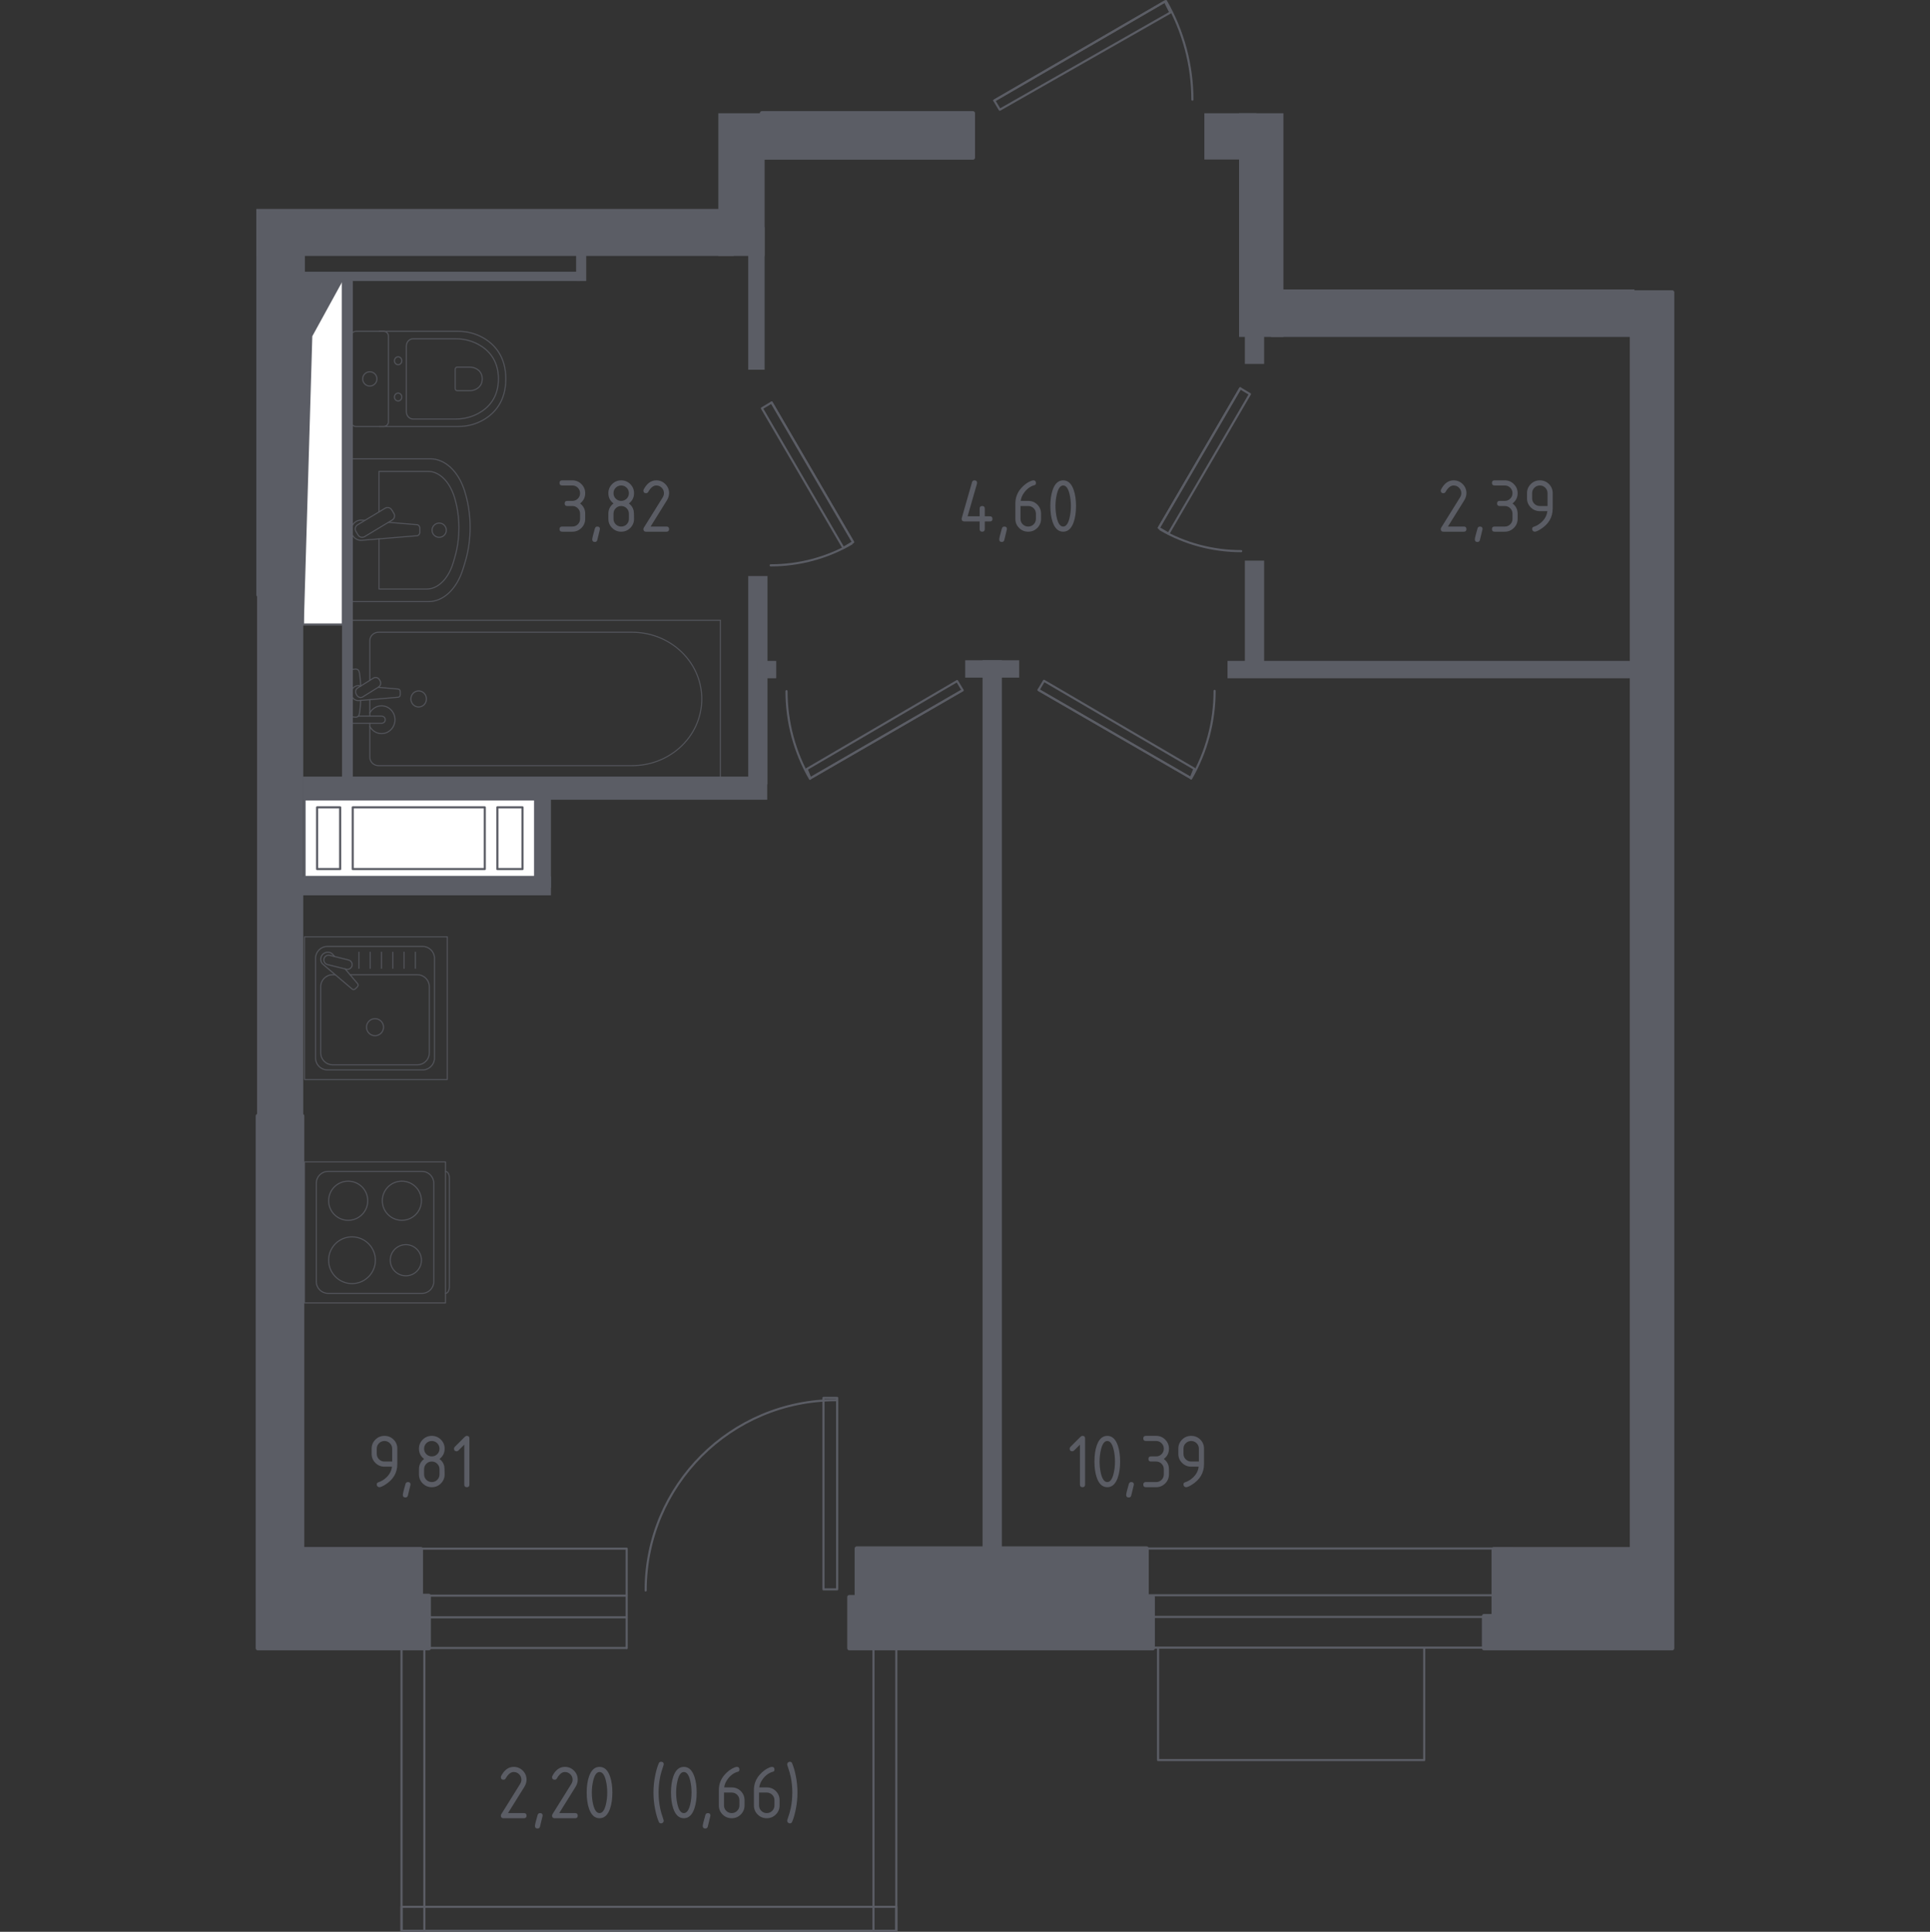 <?xml version="1.0" encoding="iso-8859-1"?>
<!-- Generator: Adobe Illustrator 26.0.1, SVG Export Plug-In . SVG Version: 6.00 Build 0)  -->
<svg version="1.1" xmlns="http://www.w3.org/2000/svg" xmlns:xlink="http://www.w3.org/1999/xlink" x="0px" y="0px"
	 viewBox="0 0 1000 1001.101" style="enable-background:new 0 0 1000 1001.101;" xml:space="preserve">
<rect x="0" y="0" width="1000" height="1001.101" fill="#333333" stroke="none"/>
<g id="&#x426;&#x432;&#x435;&#x442;_&#x43F;&#x43E;&#x43C;&#x435;&#x449;&#x435;&#x43D;&#x438;&#x439;">
</g>
<g id="_x21__x21__x21__&#x41E;&#x43A;&#x43D;&#x430;_x2C__&#x434;&#x432;&#x435;&#x440;&#x438;">
	
		<polyline style="fill:none;stroke:#5B5D65;stroke-width:1.101;stroke-linecap:round;stroke-linejoin:round;stroke-miterlimit:10;" points="
		419.873,403.316 417.972,398.564 495.906,352.944 498.758,357.696 419.873,403.316 	"/>
	
		<line style="fill:none;stroke:#5B5D65;stroke-width:1.101;stroke-linecap:round;stroke-linejoin:round;stroke-miterlimit:10;" x1="498.758" y1="357.696" x2="419.873" y2="403.316"/>
	<path style="fill:none;stroke:#5B5D65;stroke-width:1.101;stroke-linecap:round;stroke-linejoin:round;stroke-miterlimit:10;" d="
		M419.683,403.602c-7.974-13.781-12.165-29.463-12.165-45.431"/>
	
		<polyline style="fill:none;stroke:#5B5D65;stroke-width:1.101;stroke-linecap:round;stroke-linejoin:round;stroke-miterlimit:10;" points="
		616.973,403.174 618.874,398.421 540.94,352.801 538.088,357.554 616.973,403.174 	"/>
	
		<line style="fill:none;stroke:#5B5D65;stroke-width:1.101;stroke-linecap:round;stroke-linejoin:round;stroke-miterlimit:10;" x1="538.088" y1="357.554" x2="616.973" y2="403.174"/>
	<path style="fill:none;stroke:#5B5D65;stroke-width:1.101;stroke-linecap:round;stroke-linejoin:round;stroke-miterlimit:10;" d="
		M617.163,403.459c7.974-13.781,12.165-29.463,12.165-45.431"/>
	
		<polyline style="fill:none;stroke:#5B5D65;stroke-width:1.101;stroke-linecap:round;stroke-linejoin:round;stroke-miterlimit:10;" points="
		441.996,280.914 436.973,283.927 394.78,211.596 399.802,208.582 441.996,280.914 	"/>
	
		<line style="fill:none;stroke:#5B5D65;stroke-width:1.101;stroke-linecap:round;stroke-linejoin:round;stroke-miterlimit:10;" x1="399.802" y1="208.582" x2="441.996" y2="280.914"/>
	<path style="fill:none;stroke:#5B5D65;stroke-width:1.101;stroke-linecap:round;stroke-linejoin:round;stroke-miterlimit:10;" d="
		M441.242,281.717c-12.748,7.435-27.215,11.253-41.942,11.253"/>
	
		<polyline style="fill:none;stroke:#5B5D65;stroke-width:1.101;stroke-linecap:round;stroke-linejoin:round;stroke-miterlimit:10;" points="
		600.412,273.553 605.435,276.566 647.628,204.235 642.605,201.221 600.412,273.553 	"/>
	
		<line style="fill:none;stroke:#5B5D65;stroke-width:1.101;stroke-linecap:round;stroke-linejoin:round;stroke-miterlimit:10;" x1="642.605" y1="201.221" x2="600.412" y2="273.553"/>
	<path style="fill:none;stroke:#5B5D65;stroke-width:1.101;stroke-linecap:round;stroke-linejoin:round;stroke-miterlimit:10;" d="
		M601.165,274.356c12.748,7.435,27.215,11.253,41.942,11.253"/>
	
		<polyline style="fill:none;stroke:#5B5D65;stroke-width:1.101;stroke-linecap:round;stroke-linejoin:round;stroke-miterlimit:10;" points="
		600.036,854.136 600.036,912.097 737.941,912.097 737.941,854.136 	"/>
	<g>
		
			<line style="fill:none;stroke:#5B5D65;stroke-width:1.101;stroke-linecap:round;stroke-linejoin:round;stroke-miterlimit:10;" x1="783.909" y1="802.47" x2="578.788" y2="802.47"/>
		
			<line style="fill:none;stroke:#5B5D65;stroke-width:1.101;stroke-linecap:round;stroke-linejoin:round;stroke-miterlimit:10;" x1="783.734" y1="853.837" x2="578.964" y2="853.837"/>
		
			<line style="fill:none;stroke:#5B5D65;stroke-width:1.101;stroke-linecap:round;stroke-linejoin:round;stroke-miterlimit:10;" x1="783.734" y1="826.706" x2="578.964" y2="826.706"/>
		
			<line style="fill:none;stroke:#5B5D65;stroke-width:1.101;stroke-linecap:round;stroke-linejoin:round;stroke-miterlimit:10;" x1="783.734" y1="837.929" x2="578.964" y2="837.929"/>
	</g>
	
		<polyline style="fill:none;stroke:#5B5D65;stroke-width:1.101;stroke-linecap:round;stroke-linejoin:round;stroke-miterlimit:10;" points="
		606.416,6.491 518.027,56.863 515.176,52.111 603.565,0.788 606.416,6.491 	"/>
	
		<line style="fill:none;stroke:#5B5D65;stroke-width:1.101;stroke-linecap:round;stroke-linejoin:round;stroke-miterlimit:10;" x1="515.176" y1="52.111" x2="603.565" y2="0.788"/>
	<path style="fill:none;stroke:#5B5D65;stroke-width:1.101;stroke-linecap:round;stroke-linejoin:round;stroke-miterlimit:10;" d="
		M617.821,51.635c0-17.925-4.752-35.545-13.686-51.085"/>
	<g>
		<g>
			<g>
				
					<line style="fill:none;stroke:#5B5D65;stroke-width:1.101;stroke-linecap:round;stroke-linejoin:round;stroke-miterlimit:10;" x1="208.982" y1="854.015" x2="324.709" y2="854.015"/>
				
					<line style="fill:none;stroke:#5B5D65;stroke-width:1.101;stroke-linecap:round;stroke-linejoin:round;stroke-miterlimit:10;" x1="203.09" y1="838.107" x2="324.709" y2="838.107"/>
				
					<line style="fill:none;stroke:#5B5D65;stroke-width:1.101;stroke-linecap:round;stroke-linejoin:round;stroke-miterlimit:10;" x1="203.09" y1="826.884" x2="324.709" y2="826.884"/>
				
					<polyline style="fill:none;stroke:#5B5D65;stroke-width:1.101;stroke-linecap:round;stroke-linejoin:round;stroke-miterlimit:10;" points="
					324.709,854.015 324.709,802.543 203.09,802.543 				"/>
			</g>
			
				<polyline style="fill:none;stroke:#5B5D65;stroke-width:1.101;stroke-linecap:round;stroke-linejoin:round;stroke-miterlimit:10;" points="
				433.76,823.632 433.76,724.412 426.673,724.412 426.673,823.632 433.76,823.632 			"/>
			
				<path style="fill:none;stroke:#5B5D65;stroke-width:1.101;stroke-linecap:round;stroke-linejoin:round;stroke-miterlimit:10;" d="
				M334.54,824.223c0-54.474,44.153-98.629,98.629-98.629"/>
		</g>
		<g>
			
				<rect x="139.792" y="920.473" transform="matrix(2.617933e-10 -1 1 2.617933e-10 -712.436 1140.342)" style="fill:none;stroke:#5B5D65;stroke-width:1.101;stroke-linecap:round;stroke-linejoin:round;stroke-miterlimit:10;" width="148.323" height="11.833"/>
			
				<rect x="208.037" y="988.145" style="fill:none;stroke:#5B5D65;stroke-width:1.101;stroke-linecap:round;stroke-linejoin:round;stroke-miterlimit:10;" width="256.372" height="12.405"/>
			
				<rect x="384.331" y="920.473" transform="matrix(2.617933e-10 -1 1 2.617933e-10 -467.896 1384.882)" style="fill:none;stroke:#5B5D65;stroke-width:1.101;stroke-linecap:round;stroke-linejoin:round;stroke-miterlimit:10;" width="148.323" height="11.833"/>
		</g>
	</g>
</g>
<g id="&#x41F;&#x435;&#x440;&#x435;&#x433;&#x43E;&#x440;&#x43E;&#x434;&#x43A;&#x438;">
	
		<rect x="387.684" y="117.763" transform="matrix(-1 -3.405111e-11 3.405111e-11 -1 783.861 309.357)" style="fill:#5B5D65;" width="8.494" height="73.831"/>
	
		<rect x="298.51" y="128.138" transform="matrix(-1 -4.207402e-11 4.207402e-11 -1 602.25 273.764)" style="fill:#5B5D65;" width="5.231" height="17.488"/>
	
		<rect x="156.342" y="140.824" transform="matrix(-1 -4.482205e-11 4.482205e-11 -1 456.813 286.45)" style="fill:#5B5D65;" width="144.128" height="4.802"/>
	
		<rect x="177.236" y="144.627" transform="matrix(-1 -4.475588e-11 4.475588e-11 -1 360.061 548.075)" style="fill:#5B5D65;" width="5.588" height="258.821"/>
	
		<rect x="156.843" y="402.449" transform="matrix(-1 -4.923629e-11 4.923629e-11 -1 554.358 816.889)" style="fill:#5B5D65;" width="240.673" height="11.991"/>
	
		<rect x="387.684" y="298.521" transform="matrix(-1 -4.295954e-11 4.295954e-11 -1 785.36 704.966)" style="fill:#5B5D65;" width="9.993" height="107.925"/>
	
		<rect x="500.106" y="342.164" transform="matrix(-1 -2.320823e-11 2.320823e-11 -1 1028.192 693.322)" style="fill:#5B5D65;" width="27.981" height="8.994"/>
	
		<rect x="509.099" y="342.164" transform="matrix(-1 -4.605306e-11 4.605306e-11 -1 1028.191 1151.332)" style="fill:#5B5D65;" width="9.993" height="467.004"/>
	<rect x="155.129" y="454.247" style="fill:#5B5D65;" width="130.34" height="9.721"/>
	<rect x="276.928" y="408.956" style="fill:#5B5D65;" width="8.54" height="51.075"/>
	<g>
		<rect x="372.193" y="58.686" style="fill:#5B5D65;" width="23.984" height="73.949"/>
		<rect x="132.798" y="108.271" style="fill:#5B5D65;" width="247.39" height="24.364"/>
		<rect x="133.188" y="309.133" style="fill:#5B5D65;" width="23.937" height="269.194"/>
	</g>
	<rect x="392.68" y="342.49" style="fill:#5B5D65;" width="9.493" height="8.994"/>
	<rect x="636.012" y="342.49" style="fill:#5B5D65;" width="214.352" height="8.994"/>
	<rect x="645.005" y="290.526" style="fill:#5B5D65;" width="9.993" height="54.962"/>
	<rect x="642.007" y="58.686" style="fill:#5B5D65;" width="22.984" height="115.92"/>
	<rect x="658.612" y="149.995" style="fill:#5B5D65;" width="188.254" height="24.61"/>
	<rect x="624.02" y="58.686" style="fill:#5B5D65;" width="26.981" height="23.983"/>
	<rect x="645.005" y="170.609" style="fill:#5B5D65;" width="9.993" height="17.987"/>
</g>
<g id="_x21__x21__x21__&#x41F;&#x443;&#x43D;&#x43A;&#x442;&#x438;&#x440;">
</g>
<g id="_x21__x21__x21__&#x41C;&#x435;&#x431;&#x435;&#x43B;&#x44C;">
	<g style="opacity:0.8;">
		
			<path style="fill:none;stroke:#5B5D65;stroke-width:0.55;stroke-linecap:round;stroke-linejoin:round;stroke-miterlimit:10;" d="
			M181.952,311.756h40.169c7.637,0,14.578-6.563,17.749-16.797l0.996-3.197c3.714-11.991,3.632-25.782-0.244-37.664
			c-3.24-9.968-10.081-16.314-17.597-16.314h-41.074V311.756z"/>
		
			<path style="fill:none;stroke:#5B5D65;stroke-width:0.55;stroke-linecap:round;stroke-linejoin:round;stroke-miterlimit:10;" d="
			M196.361,279.262v25.996h24.712c5.945,0,11.347-5.41,13.817-13.848l0.77-2.631c2.897-9.882,2.827-21.255-0.183-31.049
			c-2.527-8.216-7.855-13.448-13.696-13.448h-25.421v21.011"/>
		
			<path style="fill:none;stroke:#5B5D65;stroke-width:0.55;stroke-linecap:round;stroke-linejoin:round;stroke-miterlimit:10;" d="
			M189.076,269.679l-1.647-0.136c-2.623-0.217-5.106,1.762-5.441,4.645c-0.022,0.191-0.035,0.387-0.035,0.583
			c0,0.196,0.013,0.387,0.035,0.583c0.335,2.884,2.818,4.863,5.441,4.645l28.444-2.344c0.909,0,1.64-0.813,1.64-1.818v-2.135
			c0-1-0.731-1.814-1.64-1.814l-14.633-1.206"/>
		
			<path style="fill:none;stroke:#5B5D65;stroke-width:0.55;stroke-linecap:round;stroke-linejoin:round;stroke-miterlimit:10;" d="
			M202.955,264.198l1.135,1.892c0.7,1.157,0.322,2.683-0.839,3.379l-14.331,8.633c-1.17,0.705-2.692,0.326-3.388-0.839l-1.139-1.888
			c-0.7-1.157-0.322-2.683,0.839-3.383l14.339-8.629C200.732,262.663,202.255,263.041,202.955,264.198z"/>
		
			<path style="fill:none;stroke:#5B5D65;stroke-width:0.55;stroke-linecap:round;stroke-linejoin:round;stroke-miterlimit:10;" d="
			M227.558,271.074c2.04,0,3.693,1.657,3.693,3.697c0,2.036-1.653,3.688-3.693,3.688c-2.044,0-3.697-1.653-3.697-3.688
			C223.861,272.731,225.514,271.074,227.558,271.074z"/>
	</g>
	<g style="opacity:0.8;">
		
			<line style="fill:none;stroke:#5B5D65;stroke-width:0.55;stroke-linecap:round;stroke-linejoin:round;stroke-miterlimit:10;" x1="191.622" y1="362.577" x2="191.622" y2="371.083"/>
		
			<path style="fill:none;stroke:#5B5D65;stroke-width:0.55;stroke-linecap:round;stroke-linejoin:round;stroke-miterlimit:10;" d="
			M191.622,374.852v17.58c0,2.4,2.029,4.34,4.526,4.34h131.394c8.965,0,17.62-3.202,24.258-8.977
			c15.754-13.716,15.754-37.457,0-51.169c-6.638-5.783-15.293-8.985-24.258-8.985H196.148c-2.497,0-4.526,1.948-4.526,4.349v20.586"
			/>
		
			<rect x="181.952" y="321.426" style="fill:none;stroke:#5B5D65;stroke-width:0.55;stroke-linecap:round;stroke-linejoin:round;stroke-miterlimit:10;" width="191.324" height="81.561"/>
		
			<path style="fill:none;stroke:#5B5D65;stroke-width:0.55;stroke-linecap:round;stroke-linejoin:round;stroke-miterlimit:10;" d="
			M220.946,362.209c0,2.306-1.803,4.172-4.03,4.172c-2.223,0-4.03-1.866-4.03-4.172c0-2.306,1.807-4.176,4.03-4.176
			C219.143,358.033,220.946,359.903,220.946,362.209z"/>
		
			<path style="fill:none;stroke:#5B5D65;stroke-width:0.55;stroke-linecap:round;stroke-linejoin:round;stroke-miterlimit:10;" d="
			M181.954,371.083v3.769h5.931h0.405h9.374c0,0,1.929-0.07,1.929-1.883s-1.929-1.887-1.929-1.887h-9.374h-0.405h-2.189"/>
		<g>
			
				<path style="fill:none;stroke:#5B5D65;stroke-width:0.55;stroke-linecap:round;stroke-linejoin:round;stroke-miterlimit:10;" d="
				M187.054,355.421l-1.181-0.101c-1.874-0.156-3.649,1.303-3.891,3.44c-0.016,0.144-0.024,0.284-0.024,0.432
				c0,0.144,0.008,0.288,0.024,0.432c0.242,2.137,2.017,3.597,3.891,3.444l20.343-1.739c0.647,0,1.171-0.6,1.171-1.344v-1.583
				c0-0.748-0.524-1.34-1.171-1.34l-10.305-0.883"/>
			
				<path style="fill:none;stroke:#5B5D65;stroke-width:0.55;stroke-linecap:round;stroke-linejoin:round;stroke-miterlimit:10;" d="
				M196.573,352.209l0.361,0.617c0.635,1.102,0.294,2.54-0.77,3.198l-8.163,5.093c-1.06,0.662-2.45,0.304-3.093-0.789l-0.357-0.629
				c-0.639-1.089-0.29-2.532,0.766-3.194l8.167-5.089C194.544,350.754,195.933,351.107,196.573,352.209z"/>
			
				<path style="fill:none;stroke:#5B5D65;stroke-width:0.55;stroke-linecap:round;stroke-linejoin:round;stroke-miterlimit:10;" d="
				M186.888,355.529c-0.155-2.972-0.449-6.833-0.955-7.867c-0.711-1.439-2.688-0.802-2.688-0.802h-1.262v24.67h1.262
				c0,0,1.977,0.633,2.688-0.806c0.499-1.017,0.792-4.787,0.949-7.744"/>
		</g>
		
			<path style="fill:none;stroke:#5B5D65;stroke-width:0.55;stroke-linecap:round;stroke-linejoin:round;stroke-miterlimit:10;" d="
			M191.621,376.48c1.19,2.202,3.465,3.691,6.075,3.691c3.843,0,6.96-3.222,6.96-7.201c0-3.979-3.117-7.201-6.96-7.201
			c-2.609,0-4.884,1.488-6.074,3.69"/>
	</g>
	<g style="opacity:0.8;">
		
			<path style="fill:none;stroke:#5B5D65;stroke-width:0.55;stroke-linecap:round;stroke-linejoin:round;stroke-miterlimit:10;" d="
			M196.462,171.7l41.067,0c4.476,0,8.903,1.123,12.87,3.391c5.654,3.237,11.687,9.458,11.687,21.266
			c0,11.817-6.033,18.038-11.687,21.275c-3.967,2.268-8.394,3.382-12.87,3.382l-41.067,0"/>
		
			<path style="fill:none;stroke:#5B5D65;stroke-width:0.55;stroke-linecap:round;stroke-linejoin:round;stroke-miterlimit:10;" d="
			M210.541,179.342c0-2.092,1.57-3.78,3.514-3.78l22.125,0c4.019,0,8.003,0.944,11.574,2.858
			c5.084,2.731,10.504,7.977,10.504,17.937c0,9.956-5.419,15.201-10.504,17.933c-3.571,1.918-7.555,2.857-11.574,2.857l-22.125,0
			c-1.944,0-3.514-1.688-3.514-3.779L210.541,179.342z"/>
		
			<path style="fill:none;stroke:#5B5D65;stroke-width:0.55;stroke-linecap:round;stroke-linejoin:round;stroke-miterlimit:10;" d="
			M235.846,191.359c0-0.618,0.461-1.114,1.031-1.114l6.502,0c1.183,0,2.353,0.278,3.406,0.844c1.487,0.796,3.084,2.344,3.084,5.263
			c0,2.927-1.596,4.476-3.084,5.272c-1.053,0.565-2.223,0.844-3.406,0.844l-6.502,0c-0.57,0-1.031-0.496-1.031-1.109
			L235.846,191.359z"/>
		
			<path style="fill:none;stroke:#5B5D65;stroke-width:0.55;stroke-linecap:round;stroke-linejoin:round;stroke-miterlimit:10;" d="
			M206.288,189.006c1.053,0,1.901-0.918,1.901-2.057c0-1.127-0.848-2.044-1.901-2.044c-1.053,0-1.909,0.918-1.909,2.044
			C204.378,188.088,205.235,189.006,206.288,189.006z"/>
		
			<path style="fill:none;stroke:#5B5D65;stroke-width:0.55;stroke-linecap:round;stroke-linejoin:round;stroke-miterlimit:10;" d="
			M206.287,207.809c1.053,0,1.901-0.918,1.901-2.053c0-1.126-0.848-2.044-1.901-2.044c-1.053,0-1.909,0.918-1.909,2.044
			C204.378,206.891,205.235,207.809,206.287,207.809z"/>
		
			<path style="fill:none;stroke:#5B5D65;stroke-width:0.55;stroke-linecap:round;stroke-linejoin:round;stroke-miterlimit:10;" d="
			M201.264,218.548l0-44.386c0-1.361-1.105-2.462-2.462-2.462l-14.388,0c-1.357,0-2.462,1.101-2.462,2.462l0,44.386
			c0,1.366,1.105,2.466,2.462,2.466l14.388,0C200.159,221.014,201.264,219.913,201.264,218.548z"/>
		
			<path style="fill:none;stroke:#5B5D65;stroke-width:0.55;stroke-linecap:round;stroke-linejoin:round;stroke-miterlimit:10;" d="
			M191.604,200.054c2.049,0,3.701-1.657,3.701-3.697c0-2.04-1.653-3.697-3.701-3.697c-2.044,0-3.697,1.657-3.697,3.697
			C187.907,198.397,189.56,200.054,191.604,200.054z"/>
	</g>
	<g style="opacity:0.8;">
		
			<rect x="157.786" y="485.466" style="fill:none;stroke:#5B5D65;stroke-width:0.55;stroke-linecap:round;stroke-linejoin:round;stroke-miterlimit:10;" width="73.971" height="73.971"/>
		
			<path style="fill:none;stroke:#5B5D65;stroke-width:0.55;stroke-linecap:round;stroke-linejoin:round;stroke-miterlimit:10;" d="
			M225.128,496.629v51.656c0,3.401-2.762,6.167-6.163,6.167H169.65c-3.405,0-6.163-2.766-6.163-6.167l0-51.656
			c0-3.405,2.757-6.167,6.163-6.167h49.316C222.367,490.462,225.128,493.223,225.128,496.629z"/>
		
			<path style="fill:none;stroke:#5B5D65;stroke-width:0.55;stroke-linecap:round;stroke-linejoin:round;stroke-miterlimit:10;" d="
			M181.379,505.14h34.899c3.401,0,6.163,2.762,6.163,6.167v34.337c0,3.406-2.762,6.167-6.163,6.167h-43.94
			c-3.405,0-6.167-2.762-6.167-6.167v-34.337c0-3.405,2.762-6.167,6.167-6.167h1.387"/>
		
			<path style="fill:none;stroke:#5B5D65;stroke-width:0.55;stroke-linecap:round;stroke-linejoin:round;stroke-miterlimit:10;" d="
			M194.306,527.899c2.444,0,4.419,1.975,4.419,4.414c0,2.436-1.975,4.414-4.419,4.414c-2.436,0-4.414-1.979-4.414-4.414
			C189.892,529.874,191.871,527.899,194.306,527.899z"/>
		
			<path style="fill:none;stroke:#5B5D65;stroke-width:0.55;stroke-linecap:round;stroke-linejoin:round;stroke-miterlimit:10;" d="
			M173.373,495.693l-0.892-1.052c-1.174-1.383-3.358-1.635-4.928-0.387c-0.109,0.083-0.209,0.174-0.3,0.27
			c-0.1,0.091-0.187,0.196-0.274,0.304c-1.248,1.57-0.992,3.754,0.392,4.928l15.053,12.756c0.435,0.444,1.192,0.405,1.687-0.083
			l1.044-1.044c0.487-0.496,0.531-1.248,0.083-1.692l-6.413-7.568"/>
		
			<path style="fill:none;stroke:#5B5D65;stroke-width:0.55;stroke-linecap:round;stroke-linejoin:round;stroke-miterlimit:10;" d="
			M182.389,500.469L182.389,500.469c-0.322,1.322-1.67,2.131-2.988,1.801l-9.751-2.422c-1.313-0.322-2.122-1.666-1.796-2.988
			c0.326-1.309,1.67-2.118,2.992-1.792l9.742,2.414C181.91,497.811,182.715,499.151,182.389,500.469z"/>
		
			<line style="fill:none;stroke:#5B5D65;stroke-width:0.55;stroke-linecap:round;stroke-linejoin:round;stroke-miterlimit:10;" x1="215.213" y1="501.804" x2="215.213" y2="493.445"/>
		
			<line style="fill:none;stroke:#5B5D65;stroke-width:0.55;stroke-linecap:round;stroke-linejoin:round;stroke-miterlimit:10;" x1="209.364" y1="501.804" x2="209.364" y2="493.445"/>
		
			<line style="fill:none;stroke:#5B5D65;stroke-width:0.55;stroke-linecap:round;stroke-linejoin:round;stroke-miterlimit:10;" x1="203.51" y1="501.804" x2="203.51" y2="493.445"/>
		
			<line style="fill:none;stroke:#5B5D65;stroke-width:0.55;stroke-linecap:round;stroke-linejoin:round;stroke-miterlimit:10;" x1="197.66" y1="501.804" x2="197.66" y2="493.445"/>
		
			<line style="fill:none;stroke:#5B5D65;stroke-width:0.55;stroke-linecap:round;stroke-linejoin:round;stroke-miterlimit:10;" x1="191.81" y1="501.804" x2="191.81" y2="493.445"/>
		
			<line style="fill:none;stroke:#5B5D65;stroke-width:0.55;stroke-linecap:round;stroke-linejoin:round;stroke-miterlimit:10;" x1="185.961" y1="501.804" x2="185.961" y2="493.445"/>
	</g>
	<g style="opacity:0.8;">
		
			<path style="fill:none;stroke:#5B5D65;stroke-width:0.55;stroke-linecap:round;stroke-linejoin:round;stroke-miterlimit:10;" d="
			M230.873,607.058L230.873,607.058c1.087,0,1.971,1.529,1.971,3.393l0,56.404c0,1.868-0.885,3.393-1.971,3.393"/>
		
			<rect x="157.786" y="602.134" style="fill:none;stroke:#5B5D65;stroke-width:0.55;stroke-linecap:round;stroke-linejoin:round;stroke-miterlimit:10;" width="73.051" height="73.051"/>
		
			<path style="fill:none;stroke:#5B5D65;stroke-width:0.55;stroke-linecap:round;stroke-linejoin:round;stroke-miterlimit:10;" d="
			M163.876,664.161l0-51.013c0-3.363,2.727-6.091,6.086-6.091h48.702c3.363,0,6.086,2.727,6.086,6.091l0,51.013
			c0,3.363-2.723,6.086-6.086,6.086h-48.702C166.603,670.248,163.876,667.524,163.876,664.161z"/>
		
			<path style="fill:none;stroke:#5B5D65;stroke-width:0.55;stroke-linecap:round;stroke-linejoin:round;stroke-miterlimit:10;" d="
			M180.406,632.391c-5.601,0-10.132-4.54-10.132-10.137c0-5.601,4.531-10.141,10.132-10.141c5.605,0,10.136,4.54,10.136,10.141
			C190.542,627.851,186.011,632.391,180.406,632.391z"/>
		
			<path style="fill:none;stroke:#5B5D65;stroke-width:0.55;stroke-linecap:round;stroke-linejoin:round;stroke-miterlimit:10;" d="
			M182.382,665.197c-6.692,0-12.112-5.425-12.112-12.112c0-6.692,5.42-12.117,12.112-12.117c6.696,0,12.116,5.425,12.116,12.117
			C194.498,659.772,189.078,665.197,182.382,665.197z"/>
		
			<path style="fill:none;stroke:#5B5D65;stroke-width:0.55;stroke-linecap:round;stroke-linejoin:round;stroke-miterlimit:10;" d="
			M208.22,632.391c-5.601,0-10.137-4.54-10.137-10.137c0-5.601,4.536-10.141,10.137-10.141c5.601,0,10.136,4.54,10.136,10.141
			C218.356,627.851,213.821,632.391,208.22,632.391z"/>
		
			<path style="fill:none;stroke:#5B5D65;stroke-width:0.55;stroke-linecap:round;stroke-linejoin:round;stroke-miterlimit:10;" d="
			M210.283,661.155c-4.458,0-8.075-3.617-8.075-8.075c0-4.458,3.616-8.075,8.075-8.075c4.458,0,8.075,3.616,8.075,8.075
			C218.358,657.538,214.741,661.155,210.283,661.155z"/>
	</g>
</g>
<g id="&#x41D;&#x435;&#x441;&#x443;&#x449;&#x438;&#x435;">
	
		<polygon style="fill:#5B5D65;stroke:#5B5D65;stroke-width:2.202;stroke-linecap:round;stroke-linejoin:round;stroke-miterlimit:10;" points="
		862.045,854.136 845.556,854.136 768.92,854.136 768.92,837.498 773.916,837.498 773.916,802.821 845.556,802.821 845.556,151.521 
		866.416,151.521 866.416,854.136 	"/>
	<g>
		
			<rect x="133.918" y="132.635" transform="matrix(-1 -1.000088e-06 1.000088e-06 -1 290.794 440.945)" style="fill:#5B5D65;stroke:#5B5D65;stroke-width:2.202;stroke-linecap:round;stroke-linejoin:round;stroke-miterlimit:10;" width="22.959" height="175.676"/>
		
			<polygon style="fill:#5B5D65;stroke:#5B5D65;stroke-width:2.202;stroke-linecap:round;stroke-linejoin:round;stroke-miterlimit:10;" points="
			133.584,578.327 156.568,578.327 156.568,802.769 218.069,802.769 218.068,827.005 222.178,827.005 222.178,854.136 
			140.579,854.136 140.579,854.136 133.584,854.136 		"/>
	</g>
	
		<polygon style="fill:#5B5D65;stroke:#5B5D65;stroke-width:2.202;stroke-linecap:round;stroke-linejoin:round;stroke-miterlimit:10;" points="
		594.112,827.655 594.112,802.47 443.918,802.47 443.918,827.655 440.074,827.655 440.074,854.136 597.288,854.136 597.288,827.655 
			"/>
	
		<rect x="394.78" y="58.686" style="fill:#5B5D65;stroke:#5B5D65;stroke-width:2.202;stroke-linecap:round;stroke-linejoin:round;stroke-miterlimit:10;" width="109.323" height="22.984"/>
</g>
<g id="_x21__x21__x21__&#x41B;&#x435;&#x441;&#x442;&#x43D;&#x438;&#x446;&#x44B;_x2C__&#x43B;&#x438;&#x444;&#x442;&#x44B;">
</g>
<g id="_x21__x21__x21__&#x41F;&#x43B;&#x43E;&#x449;&#x430;&#x434;&#x438;">
	<g>
		<path style="fill:#5B5D65;" d="M266.17,915.635c1.841,0,3.41,0.649,4.707,1.945c1.297,1.297,1.945,2.866,1.945,4.708
			c0,1.263-0.403,2.54-1.21,3.83l-8.386,13.466h8.266c0.887,0,1.33,0.444,1.33,1.331c0,0.887-0.443,1.331-1.33,1.331h-10.645
			c-0.887,0-1.33-0.443-1.33-1.33c0-0.269,0.074-0.524,0.223-0.766l9.755-15.665c0.444-0.712,0.666-1.444,0.666-2.197
			c0-1.102-0.39-2.042-1.169-2.822s-1.721-1.169-2.822-1.169c-1.506,0-2.896,1.116-4.173,3.346
			c-0.242,0.431-0.625,0.646-1.149,0.646c-0.887,0-1.33-0.444-1.33-1.331c0-0.202,0.04-0.383,0.121-0.544
			C261.291,917.228,263.469,915.635,266.17,915.635z"/>
		<path style="fill:#5B5D65;" d="M279.84,939.584c0.887,0,1.33,0.437,1.33,1.311c0,0.121-0.457,2.009-1.371,5.665
			c-0.161,0.672-0.591,1.008-1.29,1.008c-0.887,0-1.33-0.443-1.33-1.331c0-0.604,0.457-2.486,1.371-5.644
			C278.737,939.92,279.167,939.584,279.84,939.584z"/>
		<path style="fill:#5B5D65;" d="M292.694,915.635c1.841,0,3.41,0.649,4.707,1.945c1.297,1.297,1.945,2.866,1.945,4.708
			c0,1.263-0.403,2.54-1.21,3.83l-8.386,13.466h8.266c0.887,0,1.33,0.444,1.33,1.331c0,0.887-0.443,1.331-1.33,1.331h-10.645
			c-0.887,0-1.33-0.443-1.33-1.33c0-0.269,0.074-0.524,0.223-0.766l9.755-15.665c0.444-0.712,0.666-1.444,0.666-2.197
			c0-1.102-0.39-2.042-1.169-2.822s-1.721-1.169-2.822-1.169c-1.506,0-2.896,1.116-4.173,3.346
			c-0.242,0.431-0.625,0.646-1.149,0.646c-0.887,0-1.33-0.444-1.33-1.331c0-0.202,0.04-0.383,0.121-0.544
			C287.815,917.228,289.993,915.635,292.694,915.635z"/>
		<path style="fill:#5B5D65;" d="M317.292,928.94c0,3.172-0.39,5.913-1.169,8.225c-1.143,3.387-2.971,5.08-5.483,5.08
			c-2.514,0-4.341-1.687-5.483-5.06c-0.779-2.311-1.169-5.06-1.169-8.245s0.39-5.934,1.169-8.245c1.143-3.373,2.97-5.06,5.483-5.06
			c2.513,0,4.341,1.693,5.483,5.08C316.902,923.027,317.292,925.769,317.292,928.94z M314.631,928.94
			c0-2.204-0.235-4.28-0.705-6.229c-0.713-2.943-1.808-4.415-3.286-4.415c-1.465,0-2.554,1.479-3.266,4.435
			c-0.484,1.989-0.726,4.059-0.726,6.209c0,2.19,0.234,4.267,0.705,6.229c0.712,2.943,1.808,4.415,3.286,4.415
			s2.573-1.471,3.286-4.415C314.396,933.208,314.631,931.131,314.631,928.94z"/>
		<path style="fill:#5B5D65;" d="M341.241,928.94c0,2.688,0.262,5.355,0.786,8.003c0.309,1.586,0.9,3.636,1.773,6.148
			c0.067,0.188,0.101,0.349,0.101,0.484c0,0.363-0.134,0.675-0.402,0.938c-0.27,0.262-0.585,0.393-0.948,0.393
			c-0.564,0-0.94-0.208-1.129-0.625c-0.739-1.586-1.397-3.803-1.976-6.652c-0.577-2.849-0.866-5.746-0.866-8.688
			c0-2.943,0.289-5.839,0.866-8.688c0.578-2.849,1.236-5.066,1.976-6.652c0.188-0.417,0.564-0.625,1.129-0.625
			c0.9,0,1.351,0.443,1.351,1.331c0,0.134-0.033,0.295-0.101,0.483c-0.873,2.514-1.465,4.563-1.773,6.148
			C341.503,923.585,341.241,926.252,341.241,928.94z"/>
		<path style="fill:#5B5D65;" d="M360.972,928.94c0,3.172-0.39,5.913-1.169,8.225c-1.143,3.387-2.971,5.08-5.483,5.08
			c-2.514,0-4.341-1.687-5.483-5.06c-0.779-2.311-1.169-5.06-1.169-8.245s0.39-5.934,1.169-8.245c1.143-3.373,2.97-5.06,5.483-5.06
			c2.513,0,4.341,1.693,5.483,5.08C360.582,923.027,360.972,925.769,360.972,928.94z M358.311,928.94
			c0-2.204-0.235-4.28-0.705-6.229c-0.713-2.943-1.808-4.415-3.286-4.415c-1.465,0-2.554,1.479-3.266,4.435
			c-0.484,1.989-0.726,4.059-0.726,6.209c0,2.19,0.234,4.267,0.705,6.229c0.712,2.943,1.808,4.415,3.286,4.415
			s2.573-1.471,3.286-4.415C358.075,933.208,358.311,931.131,358.311,928.94z"/>
		<path style="fill:#5B5D65;" d="M366.772,939.584c0.887,0,1.33,0.437,1.33,1.311c0,0.121-0.457,2.009-1.371,5.665
			c-0.161,0.672-0.591,1.008-1.29,1.008c-0.887,0-1.33-0.443-1.33-1.331c0-0.604,0.457-2.486,1.371-5.644
			C365.669,939.92,366.099,939.584,366.772,939.584z"/>
		<path style="fill:#5B5D65;" d="M381.783,915.635c0.887,0,1.33,0.444,1.33,1.331c0,0.659-0.222,1.042-0.665,1.149
			c-1.976,0.498-3.703,1.68-5.181,3.548c-1.169,1.479-1.849,3.017-2.036,4.616h3.891c1.881,0,3.46,0.645,4.737,1.935
			c1.276,1.291,1.915,2.863,1.915,4.717v2.661c0,1.854-0.648,3.427-1.945,4.717c-1.297,1.29-2.866,1.935-4.707,1.935
			c-1.854,0-3.427-0.642-4.717-1.925c-1.291-1.283-1.936-2.845-1.936-4.687v-8.023c0-3.01,1.001-5.651,3.004-7.922
			c1.559-1.761,3.259-3.01,5.1-3.75C381.098,915.736,381.501,915.635,381.783,915.635z M375.131,928.94v6.652
			c0,1.116,0.386,2.06,1.159,2.832c0.772,0.773,1.716,1.159,2.832,1.159c1.115,0,2.06-0.39,2.832-1.169s1.159-1.72,1.159-2.822
			v-2.661c0-1.115-0.39-2.059-1.169-2.832s-1.721-1.159-2.822-1.159H375.131z"/>
		<path style="fill:#5B5D65;" d="M399.943,915.635c0.887,0,1.33,0.444,1.33,1.331c0,0.659-0.222,1.042-0.665,1.149
			c-1.976,0.498-3.703,1.68-5.181,3.548c-1.169,1.479-1.849,3.017-2.036,4.616h3.891c1.881,0,3.46,0.645,4.737,1.935
			c1.276,1.291,1.915,2.863,1.915,4.717v2.661c0,1.854-0.648,3.427-1.945,4.717c-1.297,1.29-2.866,1.935-4.707,1.935
			c-1.854,0-3.427-0.642-4.717-1.925c-1.291-1.283-1.936-2.845-1.936-4.687v-8.023c0-3.01,1.001-5.651,3.004-7.922
			c1.559-1.761,3.259-3.01,5.1-3.75C399.258,915.736,399.661,915.635,399.943,915.635z M393.291,928.94v6.652
			c0,1.116,0.386,2.06,1.159,2.832c0.772,0.773,1.716,1.159,2.832,1.159c1.115,0,2.06-0.39,2.832-1.169s1.159-1.72,1.159-2.822
			v-2.661c0-1.115-0.39-2.059-1.169-2.832s-1.721-1.159-2.822-1.159H393.291z"/>
		<path style="fill:#5B5D65;" d="M410.523,928.94c0-2.688-0.263-5.355-0.786-8.003c-0.296-1.492-0.895-3.541-1.795-6.148
			c-0.054-0.161-0.08-0.322-0.08-0.483c0-0.363,0.134-0.675,0.403-0.938c0.269-0.262,0.584-0.393,0.947-0.393
			c0.564,0,0.94,0.208,1.129,0.625c0.739,1.586,1.397,3.803,1.976,6.652c0.577,2.849,0.866,5.745,0.866,8.688
			c0,2.943-0.289,5.839-0.866,8.688c-0.578,2.849-1.236,5.066-1.976,6.652c-0.188,0.417-0.564,0.625-1.129,0.625
			c-0.35,0-0.662-0.135-0.938-0.403c-0.275-0.269-0.413-0.578-0.413-0.927c0-0.161,0.026-0.323,0.08-0.484
			c0.9-2.607,1.499-4.657,1.795-6.148C410.26,934.296,410.523,931.628,410.523,928.94z"/>
	</g>
	<g>
		<path style="fill:#5B5D65;" d="M196.542,770.696c-0.35,0-0.658-0.134-0.927-0.403c-0.27-0.269-0.403-0.578-0.403-0.927
			c0-0.618,0.222-1.001,0.665-1.149c0.968-0.323,1.773-0.692,2.419-1.109c2.862-1.854,4.462-4.206,4.798-7.056h-3.891
			c-1.842,0-3.41-0.648-4.707-1.945c-1.297-1.296-1.945-2.866-1.945-4.707v-2.661c0-1.841,0.648-3.41,1.945-4.708
			c1.297-1.296,2.865-1.945,4.707-1.945c1.854,0,3.427,0.642,4.717,1.925c1.29,1.284,1.936,2.846,1.936,4.687v8.023
			c0,4.515-2.104,8.083-6.31,10.704C198.189,770.273,197.188,770.696,196.542,770.696z M203.194,757.392v-6.652
			c0-1.102-0.39-2.043-1.169-2.822s-1.721-1.169-2.822-1.169c-1.103,0-2.043,0.39-2.822,1.169s-1.169,1.72-1.169,2.822v2.661
			c0,1.116,0.386,2.06,1.159,2.833c0.772,0.773,1.716,1.159,2.832,1.159H203.194z"/>
		<path style="fill:#5B5D65;" d="M211.382,768.035c0.887,0,1.33,0.437,1.33,1.311c0,0.121-0.457,2.009-1.371,5.665
			c-0.161,0.672-0.591,1.008-1.29,1.008c-0.887,0-1.33-0.443-1.33-1.331c0-0.604,0.457-2.486,1.371-5.644
			C210.279,768.372,210.709,768.035,211.382,768.035z"/>
		<path style="fill:#5B5D65;" d="M223.733,770.696c-1.842,0-3.41-0.648-4.707-1.945s-1.945-2.866-1.945-4.707v-2.661
			c0-2.204,0.887-3.978,2.661-5.322c-1.774-1.344-2.661-3.118-2.661-5.322c0-1.841,0.648-3.41,1.945-4.708
			c1.297-1.296,2.865-1.945,4.707-1.945c1.841,0,3.41,0.649,4.707,1.945c1.297,1.297,1.945,2.866,1.945,4.708
			c0,2.204-0.887,3.978-2.661,5.322c1.276,0.968,2.083,2.157,2.419,3.568c0.161,0.713,0.242,2.184,0.242,4.415
			c0,1.841-0.648,3.41-1.945,4.707S225.574,770.696,223.733,770.696z M223.733,754.73c1.115,0,2.06-0.386,2.832-1.159
			c0.772-0.772,1.159-1.717,1.159-2.832c0-1.102-0.39-2.043-1.169-2.822s-1.721-1.169-2.822-1.169c-1.116,0-2.06,0.387-2.832,1.159
			c-0.773,0.773-1.159,1.717-1.159,2.833c0,1.115,0.386,2.06,1.159,2.832C221.674,754.344,222.617,754.73,223.733,754.73z
			 M223.733,768.035c1.115,0,2.06-0.386,2.832-1.159c0.772-0.772,1.159-1.716,1.159-2.832v-2.661c0-1.102-0.39-2.042-1.169-2.822
			c-0.779-0.779-1.721-1.169-2.822-1.169c-1.116,0-2.06,0.386-2.832,1.159c-0.773,0.773-1.159,1.717-1.159,2.832v2.661
			c0,1.116,0.386,2.06,1.159,2.832C221.674,767.649,222.617,768.035,223.733,768.035z"/>
		<path style="fill:#5B5D65;" d="M240.563,748.635l-3.057,3.058c-0.257,0.251-0.566,0.376-0.931,0.376
			c-0.89,0-1.334-0.443-1.334-1.33c0-0.363,0.127-0.672,0.383-0.928l5.201-5.201c0.35-0.35,0.705-0.524,1.068-0.524
			c0.887,0,1.33,0.444,1.33,1.331v23.949c0,0.887-0.443,1.331-1.33,1.331s-1.331-0.443-1.331-1.33V748.635z"/>
	</g>
	<g>
		<path style="fill:#5B5D65;" d="M559.554,748.635l-3.057,3.058c-0.257,0.251-0.566,0.376-0.931,0.376
			c-0.89,0-1.334-0.443-1.334-1.33c0-0.363,0.127-0.672,0.383-0.928l5.201-5.201c0.35-0.35,0.705-0.524,1.068-0.524
			c0.887,0,1.33,0.444,1.33,1.331v23.949c0,0.887-0.443,1.331-1.33,1.331s-1.331-0.443-1.331-1.33V748.635z"/>
		<path style="fill:#5B5D65;" d="M580.375,757.392c0,3.172-0.39,5.913-1.169,8.225c-1.143,3.387-2.971,5.08-5.483,5.08
			c-2.514,0-4.341-1.687-5.483-5.06c-0.779-2.311-1.169-5.06-1.169-8.245s0.39-5.934,1.169-8.245c1.143-3.373,2.97-5.06,5.483-5.06
			c2.513,0,4.341,1.693,5.483,5.08C579.985,751.479,580.375,754.22,580.375,757.392z M577.714,757.392
			c0-2.204-0.235-4.28-0.705-6.229c-0.713-2.943-1.808-4.415-3.286-4.415c-1.465,0-2.554,1.479-3.266,4.435
			c-0.484,1.989-0.726,4.059-0.726,6.209c0,2.19,0.234,4.267,0.705,6.229c0.712,2.943,1.808,4.415,3.286,4.415
			s2.573-1.471,3.286-4.415C577.479,761.659,577.714,759.582,577.714,757.392z"/>
		<path style="fill:#5B5D65;" d="M586.175,768.035c0.887,0,1.33,0.437,1.33,1.311c0,0.121-0.457,2.009-1.371,5.665
			c-0.161,0.672-0.591,1.008-1.29,1.008c-0.887,0-1.33-0.443-1.33-1.331c0-0.604,0.457-2.486,1.371-5.644
			C585.072,768.372,585.502,768.035,586.175,768.035z"/>
		<path style="fill:#5B5D65;" d="M599.029,757.392h-2.661c-0.887,0-1.33-0.444-1.33-1.331c0-0.887,0.443-1.331,1.33-1.331h2.661
			c1.115,0,2.06-0.386,2.832-1.159c0.772-0.772,1.159-1.717,1.159-2.832c0-1.102-0.39-2.043-1.169-2.822s-1.721-1.169-2.822-1.169
			h-5.322c-0.887,0-1.33-0.443-1.33-1.331c0-0.887,0.443-1.331,1.33-1.331h5.322c1.841,0,3.41,0.652,4.707,1.956
			c1.297,1.304,1.945,2.87,1.945,4.697c0,2.204-0.887,3.978-2.661,5.322c1.774,1.344,2.661,3.118,2.661,5.322v2.661
			c0,1.841-0.652,3.41-1.955,4.707c-1.304,1.297-2.87,1.945-4.697,1.945h-5.322c-0.887,0-1.33-0.443-1.33-1.331
			c0-0.887,0.443-1.331,1.33-1.331h5.322c1.115,0,2.06-0.386,2.832-1.159c0.772-0.772,1.159-1.716,1.159-2.832v-2.661
			c0-1.102-0.39-2.042-1.169-2.822C601.072,757.781,600.131,757.392,599.029,757.392z"/>
		<path style="fill:#5B5D65;" d="M614.528,770.696c-0.35,0-0.658-0.134-0.927-0.403c-0.27-0.269-0.403-0.578-0.403-0.927
			c0-0.618,0.222-1.001,0.665-1.149c0.968-0.323,1.773-0.692,2.419-1.109c2.862-1.854,4.462-4.206,4.798-7.056h-3.891
			c-1.842,0-3.41-0.648-4.707-1.945c-1.297-1.296-1.945-2.866-1.945-4.707v-2.661c0-1.841,0.648-3.41,1.945-4.708
			c1.297-1.296,2.865-1.945,4.707-1.945c1.854,0,3.427,0.642,4.717,1.925c1.29,1.284,1.936,2.846,1.936,4.687v8.023
			c0,4.515-2.104,8.083-6.31,10.704C616.175,770.273,615.174,770.696,614.528,770.696z M621.181,757.392v-6.652
			c0-1.102-0.39-2.043-1.169-2.822s-1.721-1.169-2.822-1.169c-1.103,0-2.043,0.39-2.822,1.169s-1.169,1.72-1.169,2.822v2.661
			c0,1.116,0.386,2.06,1.159,2.833c0.772,0.773,1.716,1.159,2.832,1.159H621.181z"/>
	</g>
	<g>
		<path style="fill:#5B5D65;" d="M498.27,268.884c0-0.148,0.013-0.269,0.04-0.363l5.322-18.627c0.188-0.645,0.618-0.968,1.29-0.968
			c0.887,0,1.33,0.445,1.33,1.334c0,0.121-0.016,0.249-0.046,0.384l-4.853,16.909h6.229v-3.991c0-0.887,0.443-1.331,1.33-1.331
			s1.331,0.443,1.331,1.331v3.991h2.66c0.888,0,1.331,0.443,1.331,1.331c0,0.887-0.443,1.331-1.331,1.331h-2.66v3.991
			c0,0.887-0.444,1.331-1.331,1.331s-1.33-0.443-1.33-1.331v-3.991H499.6C498.713,270.214,498.27,269.771,498.27,268.884z"/>
		<path style="fill:#5B5D65;" d="M520.401,272.875c0.887,0,1.33,0.437,1.33,1.311c0,0.121-0.457,2.009-1.371,5.665
			c-0.161,0.672-0.591,1.008-1.29,1.008c-0.887,0-1.33-0.443-1.33-1.331c0-0.604,0.457-2.486,1.371-5.644
			C519.299,273.211,519.729,272.875,520.401,272.875z"/>
		<path style="fill:#5B5D65;" d="M535.414,248.926c0.887,0,1.33,0.444,1.33,1.331c0,0.659-0.222,1.042-0.665,1.149
			c-1.976,0.498-3.703,1.68-5.181,3.548c-1.169,1.479-1.849,3.017-2.036,4.616h3.891c1.881,0,3.46,0.645,4.737,1.935
			c1.276,1.291,1.915,2.863,1.915,4.717v2.661c0,1.854-0.648,3.427-1.945,4.717c-1.297,1.29-2.866,1.935-4.707,1.935
			c-1.854,0-3.427-0.642-4.717-1.925c-1.291-1.283-1.936-2.845-1.936-4.687v-8.023c0-3.01,1.001-5.651,3.004-7.922
			c1.559-1.761,3.259-3.01,5.1-3.75C534.729,249.027,535.132,248.926,535.414,248.926z M528.762,262.231v6.652
			c0,1.116,0.386,2.06,1.159,2.832c0.772,0.773,1.716,1.159,2.832,1.159c1.115,0,2.06-0.39,2.832-1.169s1.159-1.72,1.159-2.822
			v-2.661c0-1.115-0.39-2.059-1.169-2.832s-1.721-1.159-2.822-1.159H528.762z"/>
		<path style="fill:#5B5D65;" d="M557.524,262.231c0,3.172-0.39,5.913-1.169,8.225c-1.143,3.387-2.971,5.08-5.483,5.08
			c-2.514,0-4.341-1.687-5.483-5.06c-0.779-2.311-1.169-5.06-1.169-8.245s0.39-5.934,1.169-8.245c1.143-3.373,2.97-5.06,5.483-5.06
			c2.513,0,4.341,1.693,5.483,5.08C557.135,256.318,557.524,259.06,557.524,262.231z M554.863,262.231
			c0-2.204-0.235-4.28-0.705-6.229c-0.713-2.943-1.808-4.415-3.286-4.415c-1.465,0-2.554,1.479-3.266,4.435
			c-0.484,1.989-0.726,4.059-0.726,6.209c0,2.19,0.234,4.267,0.705,6.229c0.712,2.943,1.808,4.415,3.286,4.415
			s2.573-1.471,3.286-4.415C554.628,266.499,554.863,264.422,554.863,262.231z"/>
	</g>
	<g>
		<path style="fill:#5B5D65;" d="M753.16,248.926c1.841,0,3.41,0.649,4.707,1.945c1.297,1.297,1.945,2.866,1.945,4.708
			c0,1.263-0.403,2.54-1.21,3.83l-8.386,13.466h8.266c0.887,0,1.33,0.444,1.33,1.331c0,0.887-0.443,1.331-1.33,1.331h-10.645
			c-0.887,0-1.33-0.443-1.33-1.33c0-0.269,0.074-0.524,0.223-0.766l9.755-15.665c0.444-0.712,0.666-1.444,0.666-2.197
			c0-1.102-0.39-2.042-1.169-2.822s-1.721-1.169-2.822-1.169c-1.506,0-2.896,1.116-4.173,3.346
			c-0.242,0.431-0.625,0.646-1.149,0.646c-0.887,0-1.33-0.444-1.33-1.331c0-0.202,0.04-0.383,0.121-0.544
			C748.281,250.519,750.459,248.926,753.16,248.926z"/>
		<path style="fill:#5B5D65;" d="M766.83,272.875c0.887,0,1.33,0.437,1.33,1.311c0,0.121-0.457,2.009-1.371,5.665
			c-0.161,0.672-0.591,1.008-1.29,1.008c-0.887,0-1.33-0.443-1.33-1.331c0-0.604,0.457-2.486,1.371-5.644
			C765.728,273.211,766.157,272.875,766.83,272.875z"/>
		<path style="fill:#5B5D65;" d="M779.685,262.231h-2.661c-0.887,0-1.33-0.444-1.33-1.331c0-0.887,0.443-1.331,1.33-1.331h2.661
			c1.115,0,2.06-0.386,2.832-1.159c0.772-0.772,1.159-1.717,1.159-2.832c0-1.102-0.39-2.043-1.169-2.822s-1.721-1.169-2.822-1.169
			h-5.322c-0.887,0-1.33-0.443-1.33-1.331c0-0.887,0.443-1.331,1.33-1.331h5.322c1.841,0,3.41,0.652,4.707,1.956
			c1.297,1.304,1.945,2.87,1.945,4.697c0,2.204-0.887,3.978-2.661,5.322c1.774,1.344,2.661,3.118,2.661,5.322v2.661
			c0,1.841-0.652,3.41-1.955,4.707c-1.304,1.297-2.87,1.945-4.697,1.945h-5.322c-0.887,0-1.33-0.443-1.33-1.331
			c0-0.887,0.443-1.331,1.33-1.331h5.322c1.115,0,2.06-0.386,2.832-1.159c0.772-0.772,1.159-1.716,1.159-2.832v-2.661
			c0-1.102-0.39-2.042-1.169-2.822C781.728,262.621,780.786,262.231,779.685,262.231z"/>
		<path style="fill:#5B5D65;" d="M795.184,275.536c-0.35,0-0.658-0.134-0.927-0.403c-0.27-0.269-0.403-0.578-0.403-0.927
			c0-0.618,0.222-1.001,0.665-1.149c0.968-0.323,1.773-0.692,2.419-1.109c2.862-1.854,4.462-4.206,4.798-7.056h-3.891
			c-1.842,0-3.41-0.648-4.707-1.945c-1.297-1.296-1.945-2.866-1.945-4.707v-2.661c0-1.841,0.648-3.41,1.945-4.708
			c1.297-1.296,2.865-1.945,4.707-1.945c1.854,0,3.427,0.642,4.717,1.925c1.29,1.284,1.936,2.846,1.936,4.687v8.023
			c0,4.515-2.104,8.083-6.31,10.704C796.83,275.113,795.829,275.536,795.184,275.536z M801.836,262.231v-6.652
			c0-1.102-0.39-2.043-1.169-2.822s-1.721-1.169-2.822-1.169c-1.103,0-2.043,0.39-2.822,1.169s-1.169,1.72-1.169,2.822v2.661
			c0,1.116,0.386,2.06,1.159,2.833c0.772,0.773,1.716,1.159,2.832,1.159H801.836z"/>
	</g>
	<g>
		<path style="fill:#5B5D65;" d="M296.566,262.231h-2.661c-0.887,0-1.33-0.444-1.33-1.331c0-0.887,0.443-1.331,1.33-1.331h2.661
			c1.115,0,2.06-0.386,2.832-1.159c0.772-0.772,1.159-1.717,1.159-2.832c0-1.102-0.39-2.043-1.169-2.822s-1.721-1.169-2.822-1.169
			h-5.322c-0.887,0-1.33-0.443-1.33-1.331c0-0.887,0.443-1.331,1.33-1.331h5.322c1.841,0,3.41,0.652,4.707,1.956
			c1.297,1.304,1.945,2.87,1.945,4.697c0,2.204-0.887,3.978-2.661,5.322c1.774,1.344,2.661,3.118,2.661,5.322v2.661
			c0,1.841-0.652,3.41-1.955,4.707c-1.304,1.297-2.87,1.945-4.697,1.945h-5.322c-0.887,0-1.33-0.443-1.33-1.331
			c0-0.887,0.443-1.331,1.33-1.331h5.322c1.115,0,2.06-0.386,2.832-1.159c0.772-0.772,1.159-1.716,1.159-2.832v-2.661
			c0-1.102-0.39-2.042-1.169-2.822C298.609,262.621,297.668,262.231,296.566,262.231z"/>
		<path style="fill:#5B5D65;" d="M309.522,272.875c0.887,0,1.33,0.437,1.33,1.311c0,0.121-0.457,2.009-1.371,5.665
			c-0.161,0.672-0.591,1.008-1.29,1.008c-0.887,0-1.33-0.443-1.33-1.331c0-0.604,0.457-2.486,1.371-5.644
			C308.419,273.211,308.849,272.875,309.522,272.875z"/>
		<path style="fill:#5B5D65;" d="M321.872,275.536c-1.842,0-3.41-0.648-4.707-1.945s-1.945-2.866-1.945-4.707v-2.661
			c0-2.204,0.887-3.978,2.661-5.322c-1.774-1.344-2.661-3.118-2.661-5.322c0-1.841,0.648-3.41,1.945-4.708
			c1.297-1.296,2.865-1.945,4.707-1.945c1.841,0,3.41,0.649,4.707,1.945c1.297,1.297,1.945,2.866,1.945,4.708
			c0,2.204-0.887,3.978-2.661,5.322c1.276,0.968,2.083,2.157,2.419,3.568c0.161,0.713,0.242,2.184,0.242,4.415
			c0,1.841-0.648,3.41-1.945,4.707S323.713,275.536,321.872,275.536z M321.872,259.57c1.115,0,2.06-0.386,2.832-1.159
			c0.772-0.772,1.159-1.717,1.159-2.832c0-1.102-0.39-2.043-1.169-2.822s-1.721-1.169-2.822-1.169c-1.116,0-2.06,0.387-2.832,1.159
			c-0.773,0.773-1.159,1.717-1.159,2.833c0,1.115,0.386,2.06,1.159,2.832C319.813,259.184,320.756,259.57,321.872,259.57z
			 M321.872,272.875c1.115,0,2.06-0.386,2.832-1.159c0.772-0.772,1.159-1.716,1.159-2.832v-2.661c0-1.102-0.39-2.042-1.169-2.822
			c-0.779-0.779-1.721-1.169-2.822-1.169c-1.116,0-2.06,0.386-2.832,1.159c-0.773,0.773-1.159,1.717-1.159,2.832v2.661
			c0,1.116,0.386,2.06,1.159,2.832C319.813,272.489,320.756,272.875,321.872,272.875z"/>
		<path style="fill:#5B5D65;" d="M340.033,248.926c1.841,0,3.41,0.649,4.707,1.945c1.297,1.297,1.945,2.866,1.945,4.708
			c0,1.263-0.403,2.54-1.21,3.83l-8.386,13.466h8.266c0.887,0,1.33,0.444,1.33,1.331c0,0.887-0.443,1.331-1.33,1.331h-10.645
			c-0.887,0-1.33-0.443-1.33-1.33c0-0.269,0.074-0.524,0.223-0.766l9.755-15.665c0.444-0.712,0.666-1.444,0.666-2.197
			c0-1.102-0.39-2.042-1.169-2.822s-1.721-1.169-2.822-1.169c-1.506,0-2.896,1.116-4.173,3.346
			c-0.242,0.431-0.625,0.646-1.149,0.646c-0.887,0-1.33-0.444-1.33-1.331c0-0.202,0.04-0.383,0.121-0.544
			C335.154,250.519,337.332,248.926,340.033,248.926z"/>
	</g>
</g>
<g id="&#x422;&#x430;&#x431;&#x43B;&#x438;&#x447;&#x43A;&#x438;">
</g>
<g id="_x21__x21__x21__&#x428;&#x430;&#x445;&#x442;&#x44B;">
	<g>
		
			<polyline style="fill:#FFFFFF;stroke:#5B5D65;stroke-width:1.101;stroke-linecap:round;stroke-linejoin:round;stroke-miterlimit:10;" points="
			157.786,454.454 277.25,454.454 277.25,414.285 157.786,414.285 157.786,454.454 		"/>
		
			<polyline style="fill:#FFFFFF;stroke:#5B5D65;stroke-width:1.101;stroke-linecap:round;stroke-linejoin:round;stroke-miterlimit:10;" points="
			176.249,418.37 164.303,418.37 164.303,450.369 176.249,450.369 176.249,418.37 		"/>
		
			<polyline style="fill:#FFFFFF;stroke:#5B5D65;stroke-width:1.101;stroke-linecap:round;stroke-linejoin:round;stroke-miterlimit:10;" points="
			270.734,418.37 257.702,418.37 257.702,450.369 270.734,450.369 270.734,418.37 		"/>
		
			<polyline style="fill:#FFFFFF;stroke:#5B5D65;stroke-width:1.101;stroke-linecap:round;stroke-linejoin:round;stroke-miterlimit:10;" points="
			251.186,418.37 182.765,418.37 182.765,450.369 251.186,450.369 251.186,418.37 		"/>
	</g>
	<g>
		
			<rect x="156.876" y="144.293" style="fill:#FFFFFF;stroke:#5B5D65;stroke-width:1.101;stroke-linecap:round;stroke-linejoin:round;stroke-miterlimit:10;" width="20.748" height="179.329"/>
		
			<polyline style="fill-rule:evenodd;clip-rule:evenodd;fill:#5B5D65;stroke:#5B5D65;stroke-width:1.101;stroke-linecap:round;stroke-linejoin:round;stroke-miterlimit:10;" points="
			156.877,323.622 161.27,174.088 177.625,144.293 156.877,144.293 156.877,323.622 		"/>
	</g>
</g>
<g id="_x21__x21__x21__&#x42D;&#x442;&#x430;&#x436;_x2C__&#x441;&#x435;&#x43A;&#x446;&#x438;&#x438;">
</g>
<g id="&#x421;&#x43B;&#x43E;&#x439;_12">
</g>
</svg>

